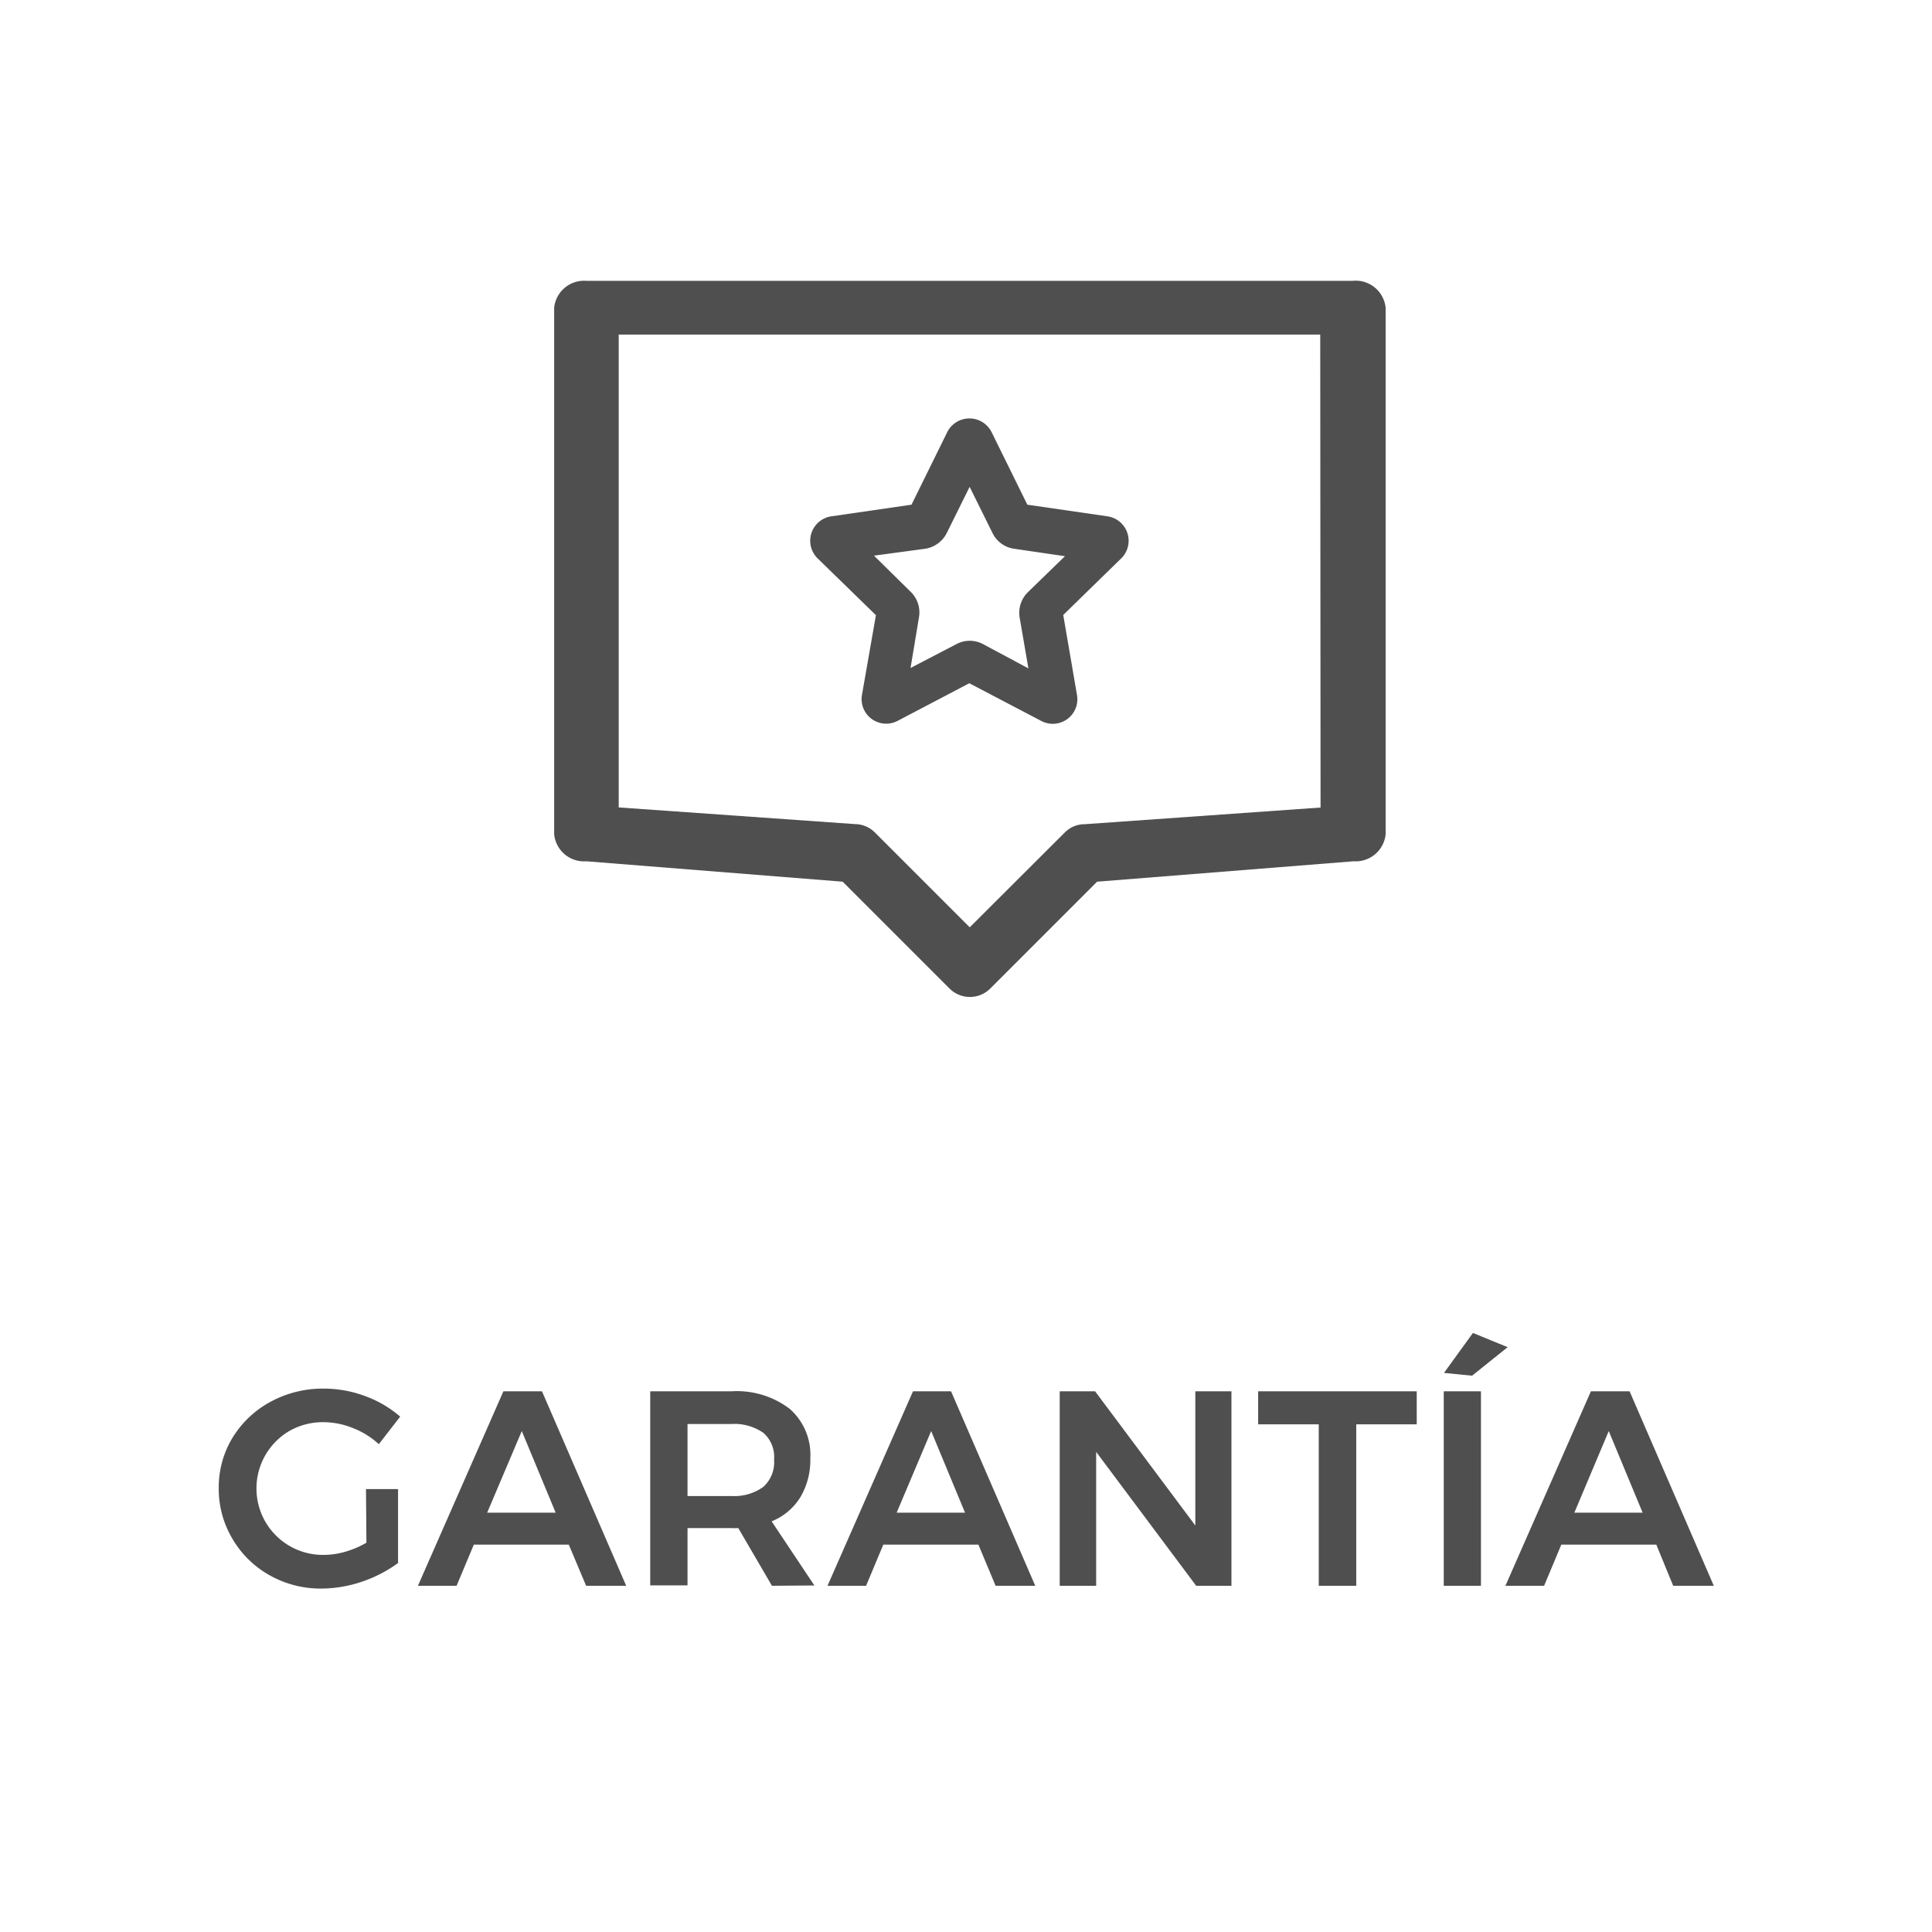 <svg xmlns="http://www.w3.org/2000/svg" viewBox="0 0 180.8 180.8"><defs><style>.cls-1{fill:#4f4f4f;}.cls-2{fill:none;}</style></defs><g id="Capa_2" data-name="Capa 2"><g id="Capa_1-2" data-name="Capa 1"><path class="cls-1" d="M126.58,26.28H54.86a2.81,2.81,0,0,0-3,2.52V78.08a2.81,2.81,0,0,0,3,2.52l24,1.91,10,10a2.7,2.7,0,0,0,3.81,0l10-10,24-1.91a2.82,2.82,0,0,0,3-2.52V28.8A2.82,2.82,0,0,0,126.58,26.28Zm-3,49.29-22.06,1.56a2.62,2.62,0,0,0-1.89.79l-8.88,8.86-8.87-8.87A2.66,2.66,0,0,0,80,77.12L57.9,75.56V31.31h65.65Zm-41.61-18L80.67,65A2.3,2.3,0,0,0,84,67.46l6.71-3.52,6.72,3.52A2.3,2.3,0,0,0,100.78,65L99.5,57.55l5.43-5.3a2.31,2.31,0,0,0-1.28-3.93l-7.51-1.09-3.35-6.8a2.32,2.32,0,0,0-4.14,0l-3.35,6.8-7.51,1.09a2.31,2.31,0,0,0-1.28,3.93Zm4.63-6.22a2.73,2.73,0,0,0,2-1.47l2.14-4.32,2.14,4.32a2.66,2.66,0,0,0,2,1.47l4.78.7-3.46,3.36a2.71,2.71,0,0,0-.78,2.38l.82,4.76L92,60.28a2.64,2.64,0,0,0-2.5,0l-4.29,2.23L86,57.76a2.68,2.68,0,0,0-.78-2.38L81.79,52Z"/><path class="cls-1" d="M34.25,139.35h3v6.92A12.49,12.49,0,0,1,33.92,148a11.92,11.92,0,0,1-3.83.66,9.7,9.7,0,0,1-4.87-1.25A9.26,9.26,0,0,1,21.75,144a9.12,9.12,0,0,1-1.28-4.75,8.94,8.94,0,0,1,1.3-4.72,9.38,9.38,0,0,1,3.55-3.35,10.21,10.21,0,0,1,5-1.23,11,11,0,0,1,3.85.7,10.43,10.43,0,0,1,3.28,1.92l-2,2.58A7.58,7.58,0,0,0,33,133.63a7.39,7.39,0,0,0-2.74-.54,6.35,6.35,0,0,0-3.16.81,6.24,6.24,0,0,0-2.26,8.52,6.22,6.22,0,0,0,5.45,3.09,7.33,7.33,0,0,0,2-.29,8.74,8.74,0,0,0,2-.85Z"/><path class="cls-1" d="M54.85,148.4l-1.62-3.85H44.34l-1.61,3.85H39.11l8-18.2h3.61l7.88,18.2Zm-9.26-6.84H52l-3.17-7.64Z"/><path class="cls-1" d="M72.24,148.4,69.09,143a5.47,5.47,0,0,1-.65,0h-4.1v5.36H60.85V130.2h7.59a8.18,8.18,0,0,1,5.46,1.64,5.72,5.72,0,0,1,1.93,4.63,6.82,6.82,0,0,1-.93,3.64,5.63,5.63,0,0,1-2.69,2.26l4,6ZM64.34,140h4.1a4.65,4.65,0,0,0,3-.86,3.12,3.12,0,0,0,1-2.55,3,3,0,0,0-1-2.5,4.77,4.77,0,0,0-3-.83h-4.1Z"/><path class="cls-1" d="M93.17,148.4l-1.61-3.85h-8.9l-1.61,3.85H77.44l8-18.2H89l7.88,18.2Zm-9.26-6.84h6.4l-3.17-7.64Z"/><path class="cls-1" d="M111.86,130.2h3.38v18.2h-3.3l-9.36-12.53V148.4H99.17V130.2h3.31l9.38,12.56Z"/><path class="cls-1" d="M117.74,130.2h14.84v3.09h-5.66V148.4h-3.51V133.29h-5.67Z"/><path class="cls-1" d="M135.11,130.2h3.48v18.2h-3.48Zm2.73-5.46,3.25,1.33-3.33,2.67-2.63-.26Z"/><path class="cls-1" d="M156.58,148.4,155,144.55h-8.89l-1.61,3.85h-3.62l8-18.2h3.62l7.88,18.2Zm-9.25-6.84h6.39l-3.17-7.64Z"/><rect class="cls-2" width="180.8" height="180.8"/></g></g></svg>